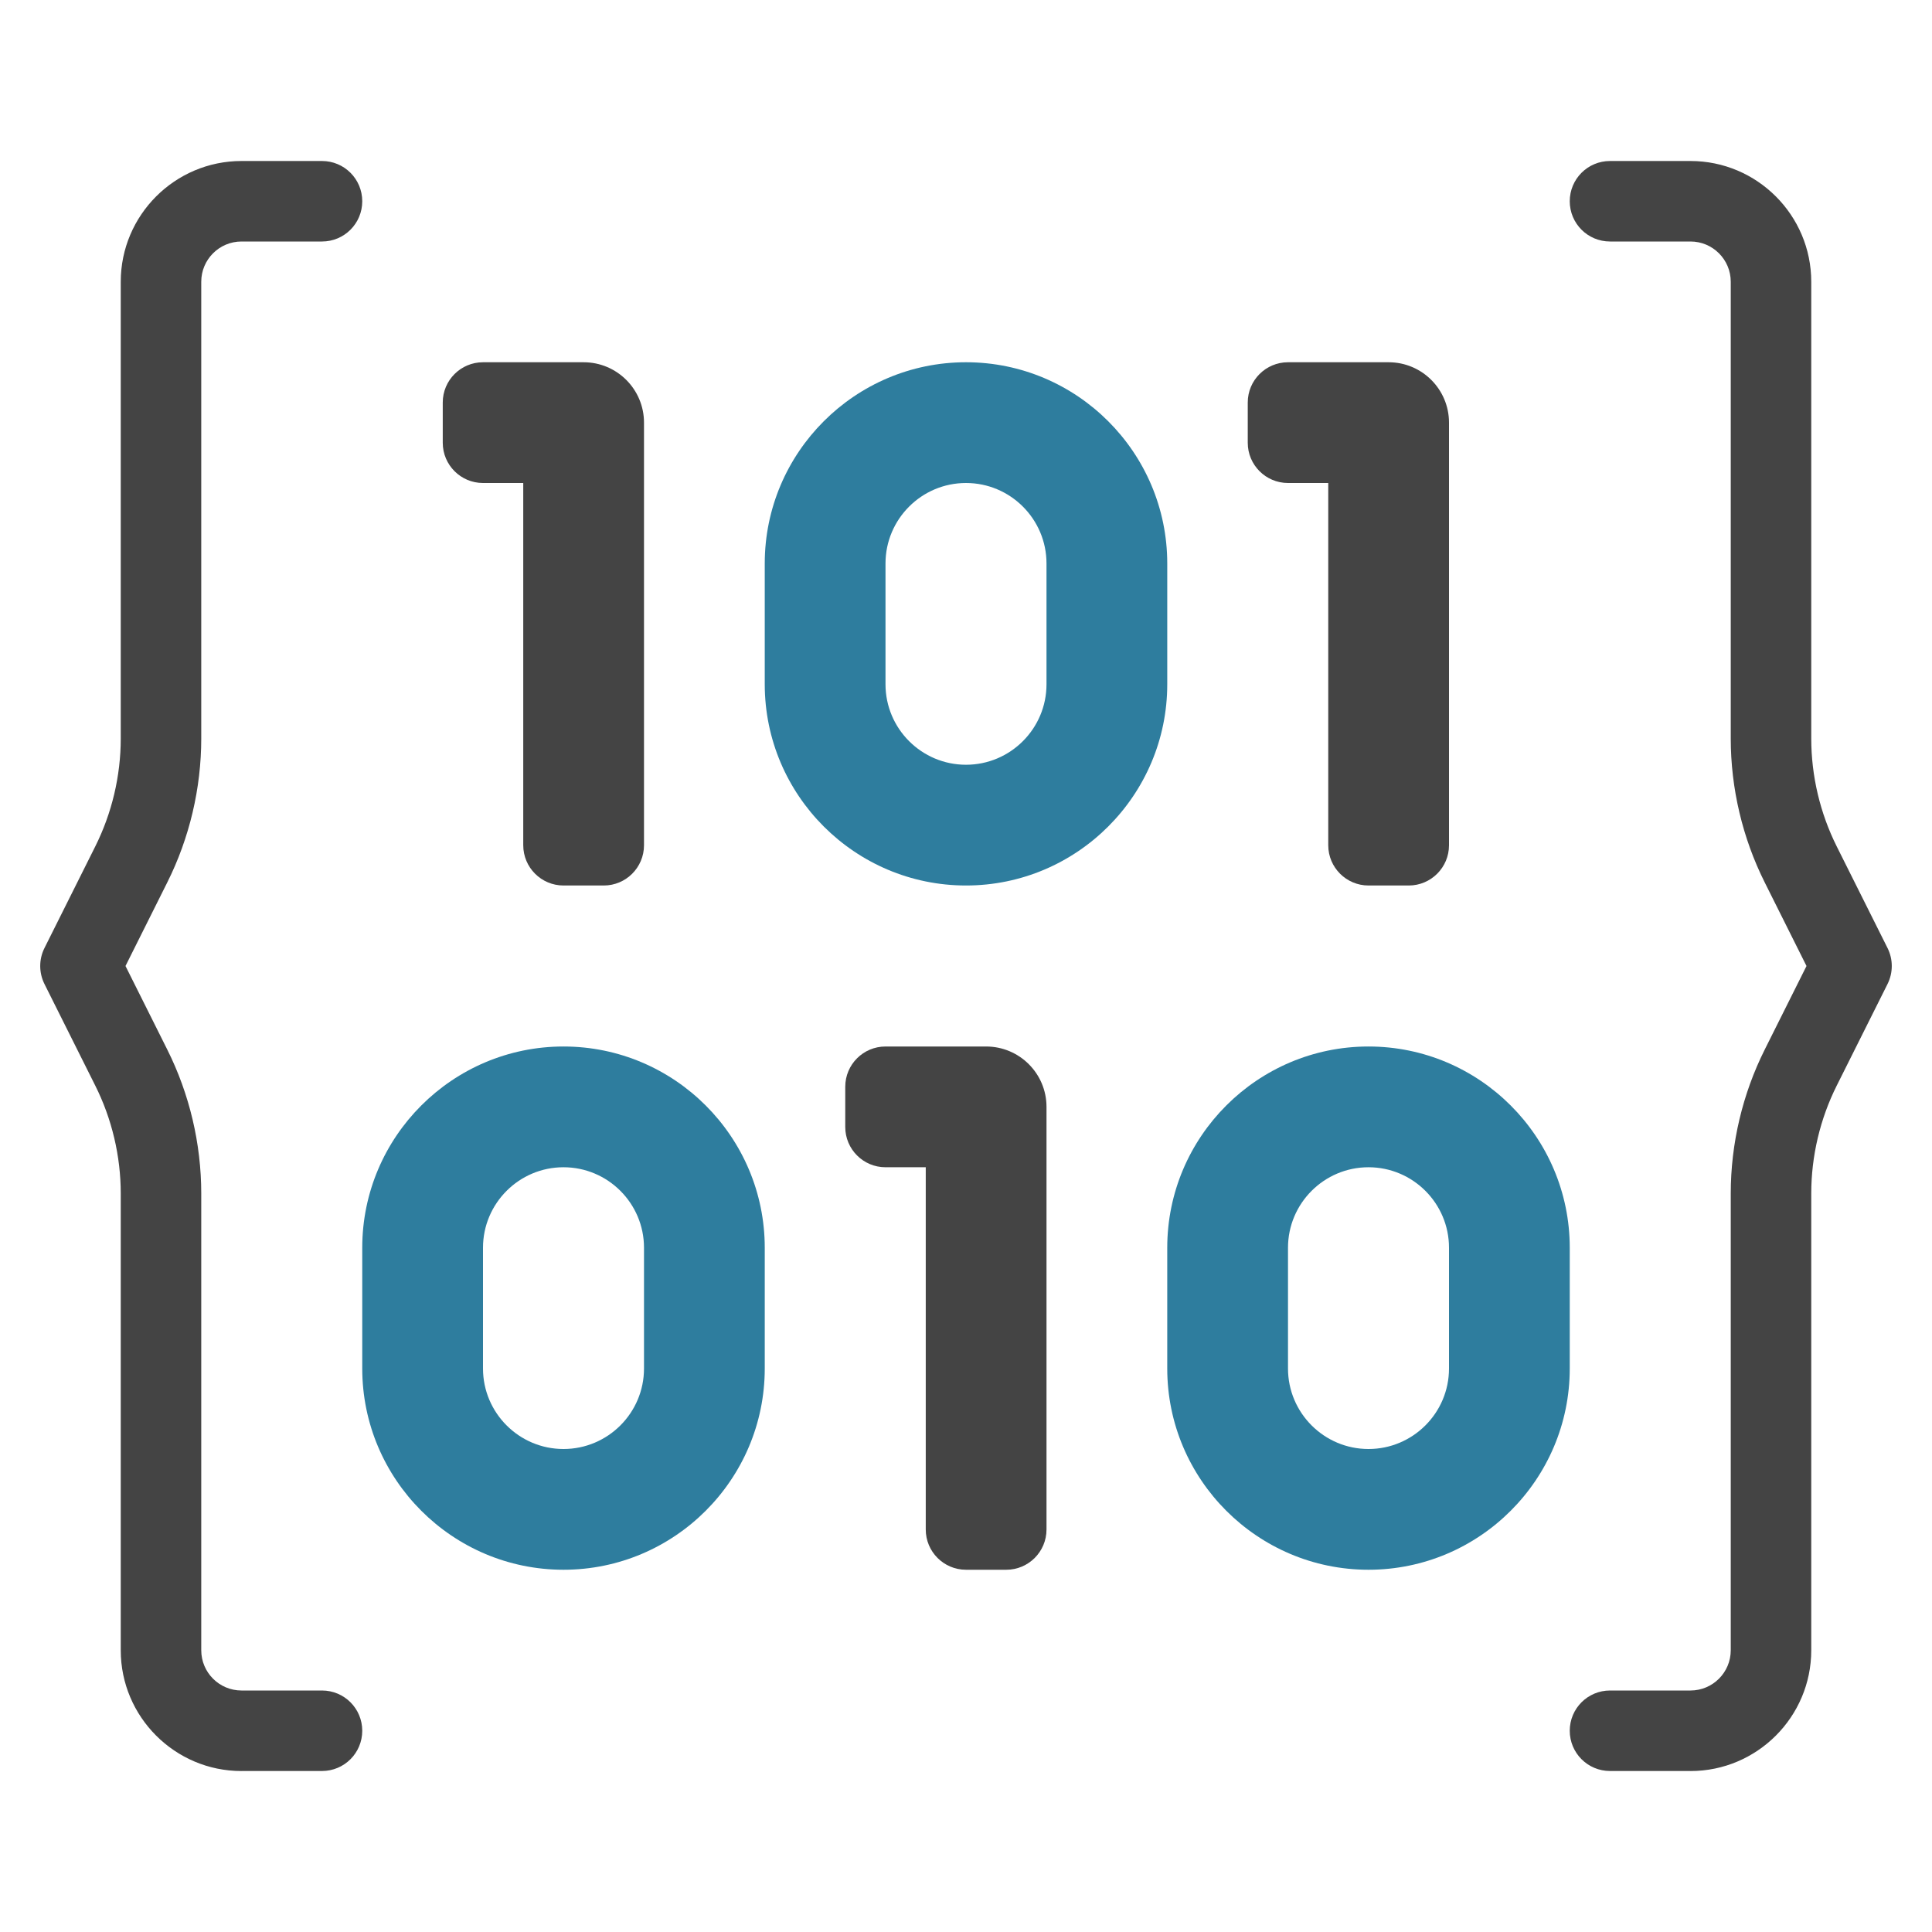 <svg xmlns="http://www.w3.org/2000/svg" xmlns:xlink="http://www.w3.org/1999/xlink" x="0px" y="0px" width="48px" height="48px" viewBox="0 0 48 48"><g transform="translate(0, 0)"><path d="M15,22h-1c-.552,0-1-.448-1-1V12h-1c-.552,0-1-.448-1-1v-1c0-.552,.448-1,1-1h2.5c.828,0,1.5,.672,1.5,1.5v10.5c0,.552-.448,1-1,1Z" fill="#444444"></path><path d="M35,22h-1c-.552,0-1-.448-1-1V12h-1c-.552,0-1-.448-1-1v-1c0-.552,.448-1,1-1h2.5c.828,0,1.5,.672,1.5,1.5v10.5c0,.552-.448,1-1,1Z" fill="#444444"></path><path d="M24,22c-2.757,0-5-2.243-5-5v-3c0-2.757,2.243-5,5-5s5,2.243,5,5v3c0,2.757-2.243,5-5,5Zm0-10c-1.103,0-2,.897-2,2v3c0,1.103,.897,2,2,2s2-.897,2-2v-3c0-1.103-.897-2-2-2Z" fill="#2e7d9e" data-color="color-2"></path><path d="M25,39h-1c-.552,0-1-.448-1-1v-9h-1c-.552,0-1-.448-1-1v-1c0-.552,.448-1,1-1h2.5c.828,0,1.5,.672,1.5,1.5v10.5c0,.552-.448,1-1,1Z" fill="#444444"></path><path d="M14,39c-2.757,0-5-2.243-5-5v-3c0-2.757,2.243-5,5-5s5,2.243,5,5v3c0,2.757-2.243,5-5,5Zm0-10c-1.103,0-2,.897-2,2v3c0,1.103,.897,2,2,2s2-.897,2-2v-3c0-1.103-.897-2-2-2Z" fill="#2e7d9e" data-color="color-2"></path><path d="M34,39c-2.757,0-5-2.243-5-5v-3c0-2.757,2.243-5,5-5s5,2.243,5,5v3c0,2.757-2.243,5-5,5Zm0-10c-1.103,0-2,.897-2,2v3c0,1.103,.897,2,2,2s2-.897,2-2v-3c0-1.103-.897-2-2-2Z" fill="#2e7d9e" data-color="color-2"></path><path d="M42,44h-2c-.553,0-1-.447-1-1s.447-1,1-1h2c.552,0,1-.448,1-1v-11.348c0-1.236,.292-2.473,.845-3.577l1.037-2.075-1.037-2.075c-.553-1.104-.845-2.341-.845-3.577V7c0-.552-.448-1-1-1h-2c-.553,0-1-.447-1-1s.447-1,1-1h2c1.654,0,3,1.346,3,3v11.348c0,.927,.219,1.854,.634,2.683l1.261,2.522c.141,.281,.141,.613,0,.895l-1.261,2.522c-.415,.828-.634,1.756-.634,2.683v11.348c0,1.654-1.346,3-3,3Z" fill="#444444"></path><path d="M6,44h2c.553,0,1-.447,1-1s-.447-1-1-1h-2c-.552,0-1-.448-1-1v-11.348c0-1.236-.292-2.473-.845-3.577l-1.037-2.075,1.037-2.075c.553-1.104,.845-2.341,.845-3.577V7c0-.552,.448-1,1-1h2c.553,0,1-.447,1-1s-.447-1-1-1h-2c-1.654,0-3,1.346-3,3v11.348c0,.927-.219,1.854-.634,2.683l-1.261,2.522c-.141,.281-.141,.613,0,.895l1.261,2.522c.415,.828,.634,1.756,.634,2.683v11.348c0,1.654,1.346,3,3,3Z" fill="#444444"></path></g></svg>